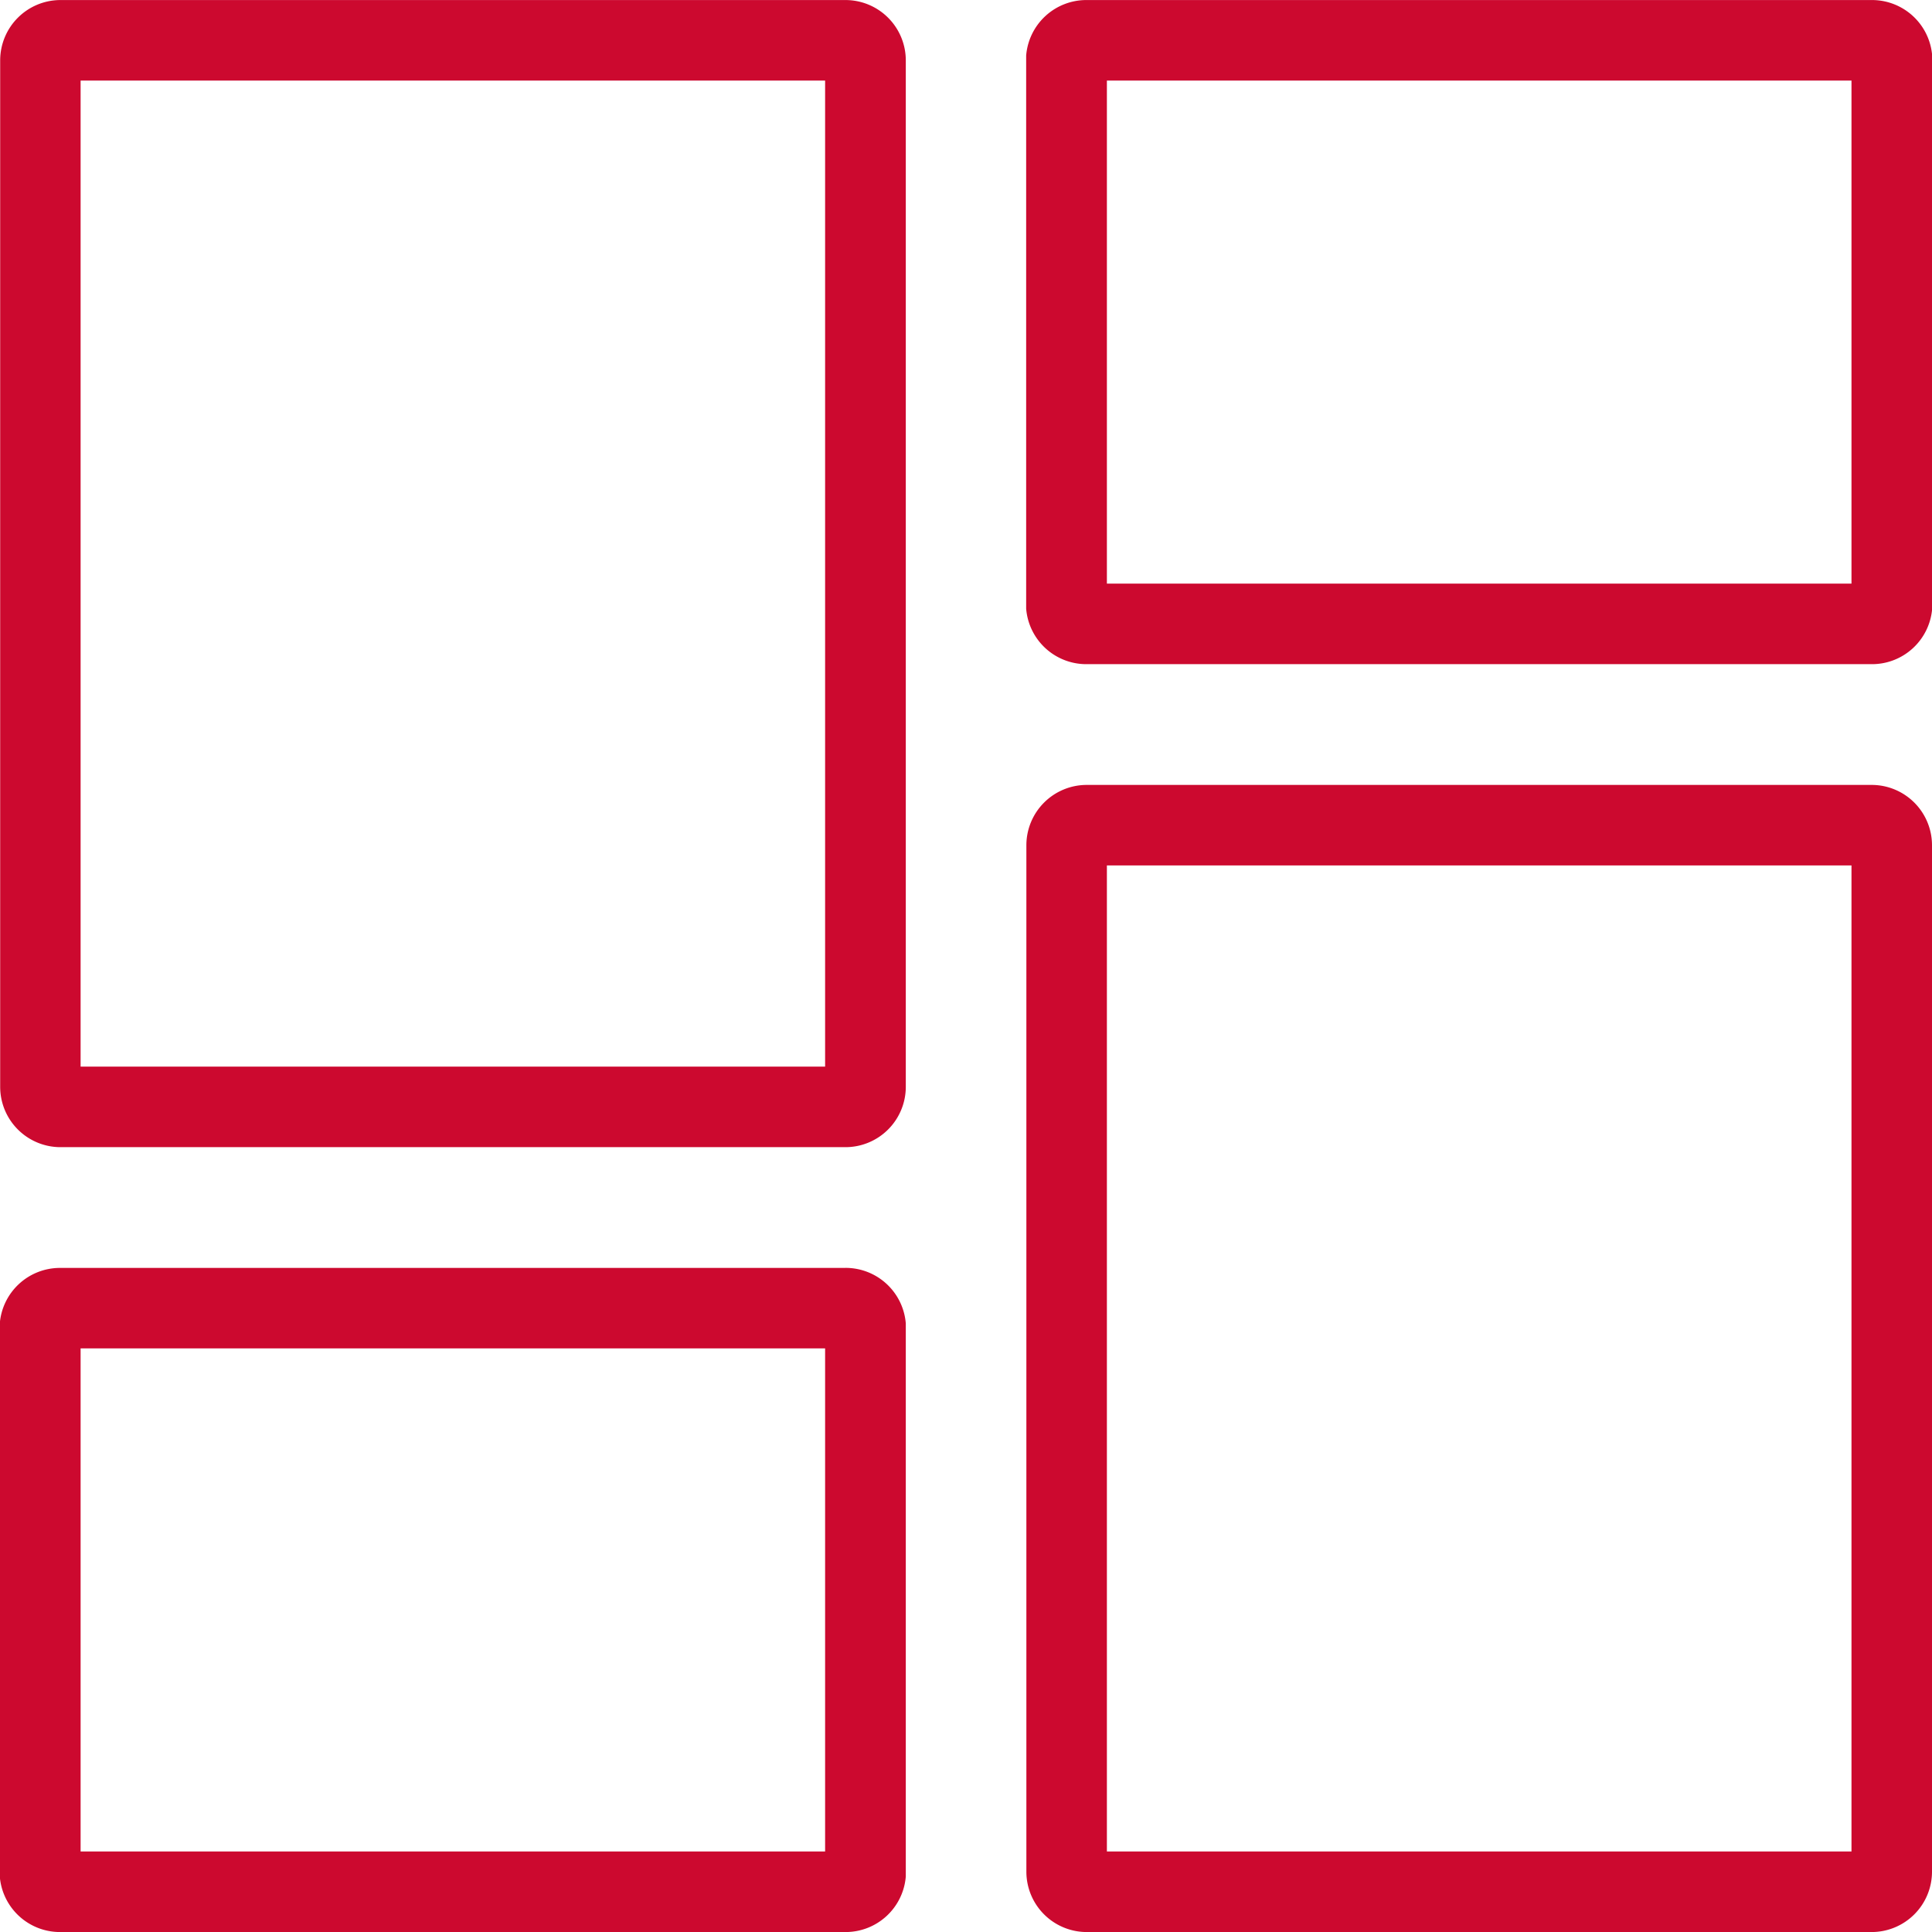 <svg xmlns="http://www.w3.org/2000/svg" xmlns:xlink="http://www.w3.org/1999/xlink" width="44.8" height="44.8" viewBox="0 0 44.8 44.8">
  <defs>
    <clipPath id="clip-icons_nav_icon-01-a">
      <rect width="44.8" height="44.8"/>
    </clipPath>
  </defs>
  <g id="icons_nav_icon-01-a" data-name="icons/nav/icon-01-a" clip-path="url(#clip-icons_nav_icon-01-a)">
    <path id="Dashboard" d="M58.173,24.509V36.173H40.907V24.509H58.173m-23.8,0V47.373H17.109V24.509H34.373m23.8,18.2V65.573H40.907V42.708H58.173m-23.8,11.2V65.573H17.109V53.907H34.373M58.644,22.641H40.435a1.4,1.4,0,0,0-1.4,1.288V36.753a1.4,1.4,0,0,0,1.4,1.288H58.644a1.4,1.4,0,0,0,1.4-1.288V23.929a1.4,1.4,0,0,0-1.4-1.288Zm-23.8,0h-18.2a1.4,1.4,0,0,0-1.4,1.4v23.8a1.4,1.4,0,0,0,1.4,1.4h18.2a1.4,1.4,0,0,0,1.4-1.4v-23.8a1.4,1.4,0,0,0-1.4-1.4Zm23.8,18.2H40.44a1.4,1.4,0,0,0-1.4,1.4v23.8a1.4,1.4,0,0,0,1.4,1.4h18.2a1.4,1.4,0,0,0,1.4-1.4v-23.8a1.4,1.4,0,0,0-1.4-1.4Zm-23.8,11.2H16.635a1.4,1.4,0,0,0-1.4,1.289V66.152a1.4,1.4,0,0,0,1.4,1.289H34.844a1.4,1.4,0,0,0,1.4-1.288V53.329a1.4,1.4,0,0,0-1.4-1.289Z" transform="translate(-15.24 -22.64)" fill="#cc092f"/>
  </g>
</svg>
